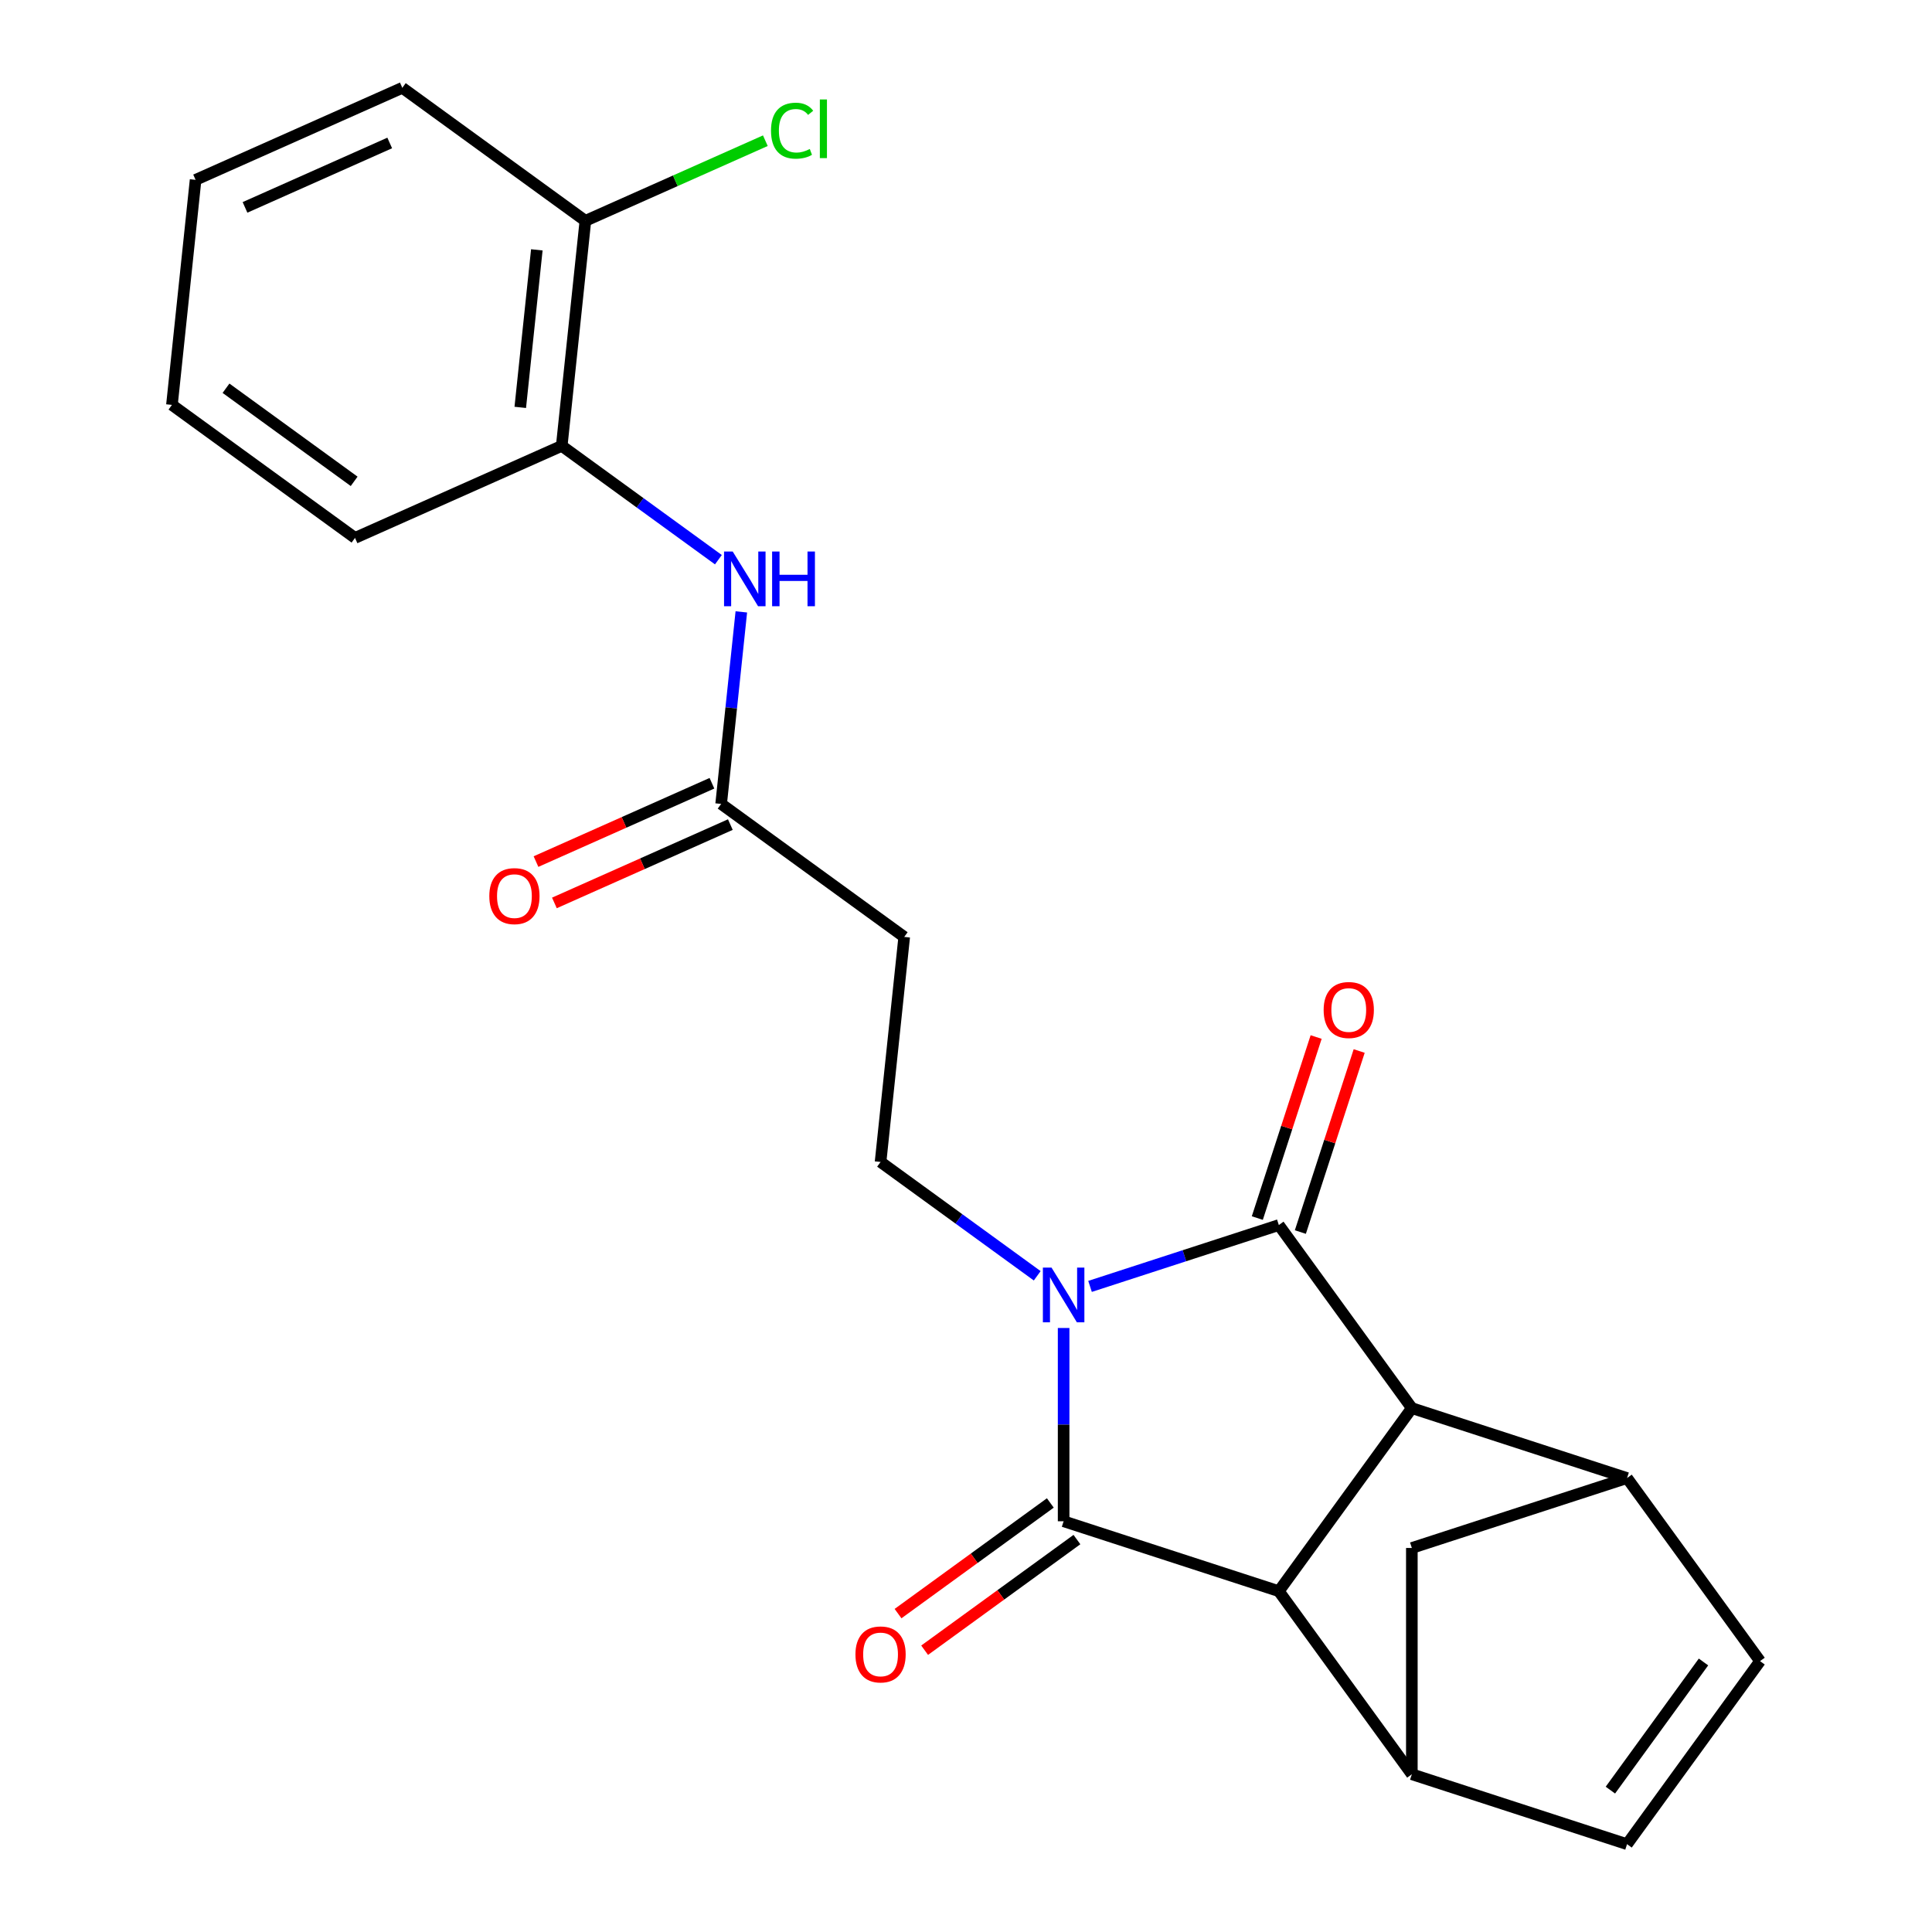 <?xml version='1.0' encoding='iso-8859-1'?>
<svg version='1.1' baseProfile='full'
              xmlns='http://www.w3.org/2000/svg'
                      xmlns:rdkit='http://www.rdkit.org/xml'
                      xmlns:xlink='http://www.w3.org/1999/xlink'
                  xml:space='preserve'
width='1000px' height='1000px' viewBox='0 0 1000 1000'>
<!-- END OF HEADER -->
<rect style='opacity:1.0;fill:#FFFFFF;stroke:none' width='1000' height='1000' x='0' y='0'> </rect>
<path class='bond-0' d='M 564.2,665.838 L 613.062,649.961' style='fill:none;fill-rule:evenodd;stroke:#0000FF;stroke-width:6px;stroke-linecap:butt;stroke-linejoin:miter;stroke-opacity:1' />
<path class='bond-0' d='M 613.062,649.961 L 661.924,634.085' style='fill:none;fill-rule:evenodd;stroke:#000000;stroke-width:6px;stroke-linecap:butt;stroke-linejoin:miter;stroke-opacity:1' />
<path class='bond-1' d='M 550.532,687.367 L 550.532,737.385' style='fill:none;fill-rule:evenodd;stroke:#0000FF;stroke-width:6px;stroke-linecap:butt;stroke-linejoin:miter;stroke-opacity:1' />
<path class='bond-1' d='M 550.532,737.385 L 550.532,787.403' style='fill:none;fill-rule:evenodd;stroke:#000000;stroke-width:6px;stroke-linecap:butt;stroke-linejoin:miter;stroke-opacity:1' />
<path class='bond-6' d='M 536.864,660.348 L 496.32,630.891' style='fill:none;fill-rule:evenodd;stroke:#0000FF;stroke-width:6px;stroke-linecap:butt;stroke-linejoin:miter;stroke-opacity:1' />
<path class='bond-6' d='M 496.32,630.891 L 455.776,601.435' style='fill:none;fill-rule:evenodd;stroke:#000000;stroke-width:6px;stroke-linecap:butt;stroke-linejoin:miter;stroke-opacity:1' />
<path class='bond-2' d='M 661.924,634.085 L 730.768,728.841' style='fill:none;fill-rule:evenodd;stroke:#000000;stroke-width:6px;stroke-linecap:butt;stroke-linejoin:miter;stroke-opacity:1' />
<path class='bond-14' d='M 673.063,637.705 L 688.286,590.853' style='fill:none;fill-rule:evenodd;stroke:#000000;stroke-width:6px;stroke-linecap:butt;stroke-linejoin:miter;stroke-opacity:1' />
<path class='bond-14' d='M 688.286,590.853 L 703.509,544.001' style='fill:none;fill-rule:evenodd;stroke:#FF0000;stroke-width:6px;stroke-linecap:butt;stroke-linejoin:miter;stroke-opacity:1' />
<path class='bond-14' d='M 650.784,630.466 L 666.008,583.614' style='fill:none;fill-rule:evenodd;stroke:#000000;stroke-width:6px;stroke-linecap:butt;stroke-linejoin:miter;stroke-opacity:1' />
<path class='bond-14' d='M 666.008,583.614 L 681.231,536.762' style='fill:none;fill-rule:evenodd;stroke:#FF0000;stroke-width:6px;stroke-linecap:butt;stroke-linejoin:miter;stroke-opacity:1' />
<path class='bond-3' d='M 550.532,787.403 L 661.924,823.596' style='fill:none;fill-rule:evenodd;stroke:#000000;stroke-width:6px;stroke-linecap:butt;stroke-linejoin:miter;stroke-opacity:1' />
<path class='bond-13' d='M 543.647,777.927 L 504.234,806.563' style='fill:none;fill-rule:evenodd;stroke:#000000;stroke-width:6px;stroke-linecap:butt;stroke-linejoin:miter;stroke-opacity:1' />
<path class='bond-13' d='M 504.234,806.563 L 464.82,835.199' style='fill:none;fill-rule:evenodd;stroke:#FF0000;stroke-width:6px;stroke-linecap:butt;stroke-linejoin:miter;stroke-opacity:1' />
<path class='bond-13' d='M 557.416,796.879 L 518.002,825.514' style='fill:none;fill-rule:evenodd;stroke:#000000;stroke-width:6px;stroke-linecap:butt;stroke-linejoin:miter;stroke-opacity:1' />
<path class='bond-13' d='M 518.002,825.514 L 478.589,854.15' style='fill:none;fill-rule:evenodd;stroke:#FF0000;stroke-width:6px;stroke-linecap:butt;stroke-linejoin:miter;stroke-opacity:1' />
<path class='bond-5' d='M 730.768,728.841 L 842.159,765.034' style='fill:none;fill-rule:evenodd;stroke:#000000;stroke-width:6px;stroke-linecap:butt;stroke-linejoin:miter;stroke-opacity:1' />
<path class='bond-23' d='M 730.768,728.841 L 661.924,823.596' style='fill:none;fill-rule:evenodd;stroke:#000000;stroke-width:6px;stroke-linecap:butt;stroke-linejoin:miter;stroke-opacity:1' />
<path class='bond-4' d='M 661.924,823.596 L 730.768,918.352' style='fill:none;fill-rule:evenodd;stroke:#000000;stroke-width:6px;stroke-linecap:butt;stroke-linejoin:miter;stroke-opacity:1' />
<path class='bond-8' d='M 730.768,918.352 L 842.159,954.545' style='fill:none;fill-rule:evenodd;stroke:#000000;stroke-width:6px;stroke-linecap:butt;stroke-linejoin:miter;stroke-opacity:1' />
<path class='bond-9' d='M 730.768,918.352 L 730.768,801.228' style='fill:none;fill-rule:evenodd;stroke:#000000;stroke-width:6px;stroke-linecap:butt;stroke-linejoin:miter;stroke-opacity:1' />
<path class='bond-7' d='M 842.159,765.034 L 911.003,859.79' style='fill:none;fill-rule:evenodd;stroke:#000000;stroke-width:6px;stroke-linecap:butt;stroke-linejoin:miter;stroke-opacity:1' />
<path class='bond-24' d='M 842.159,765.034 L 730.768,801.228' style='fill:none;fill-rule:evenodd;stroke:#000000;stroke-width:6px;stroke-linecap:butt;stroke-linejoin:miter;stroke-opacity:1' />
<path class='bond-12' d='M 455.776,601.435 L 468.019,484.952' style='fill:none;fill-rule:evenodd;stroke:#000000;stroke-width:6px;stroke-linecap:butt;stroke-linejoin:miter;stroke-opacity:1' />
<path class='bond-25' d='M 911.003,859.79 L 842.159,954.545' style='fill:none;fill-rule:evenodd;stroke:#000000;stroke-width:6px;stroke-linecap:butt;stroke-linejoin:miter;stroke-opacity:1' />
<path class='bond-25' d='M 881.726,860.234 L 833.535,926.563' style='fill:none;fill-rule:evenodd;stroke:#000000;stroke-width:6px;stroke-linecap:butt;stroke-linejoin:miter;stroke-opacity:1' />
<path class='bond-10' d='M 383.71,316.713 L 378.487,366.411' style='fill:none;fill-rule:evenodd;stroke:#0000FF;stroke-width:6px;stroke-linecap:butt;stroke-linejoin:miter;stroke-opacity:1' />
<path class='bond-10' d='M 378.487,366.411 L 373.263,416.108' style='fill:none;fill-rule:evenodd;stroke:#000000;stroke-width:6px;stroke-linecap:butt;stroke-linejoin:miter;stroke-opacity:1' />
<path class='bond-15' d='M 371.838,289.695 L 331.294,260.238' style='fill:none;fill-rule:evenodd;stroke:#0000FF;stroke-width:6px;stroke-linecap:butt;stroke-linejoin:miter;stroke-opacity:1' />
<path class='bond-15' d='M 331.294,260.238 L 290.751,230.781' style='fill:none;fill-rule:evenodd;stroke:#000000;stroke-width:6px;stroke-linecap:butt;stroke-linejoin:miter;stroke-opacity:1' />
<path class='bond-11' d='M 373.263,416.108 L 468.019,484.952' style='fill:none;fill-rule:evenodd;stroke:#000000;stroke-width:6px;stroke-linecap:butt;stroke-linejoin:miter;stroke-opacity:1' />
<path class='bond-17' d='M 368.499,405.408 L 322.964,425.682' style='fill:none;fill-rule:evenodd;stroke:#000000;stroke-width:6px;stroke-linecap:butt;stroke-linejoin:miter;stroke-opacity:1' />
<path class='bond-17' d='M 322.964,425.682 L 277.429,445.955' style='fill:none;fill-rule:evenodd;stroke:#FF0000;stroke-width:6px;stroke-linecap:butt;stroke-linejoin:miter;stroke-opacity:1' />
<path class='bond-17' d='M 378.027,426.808 L 332.492,447.081' style='fill:none;fill-rule:evenodd;stroke:#000000;stroke-width:6px;stroke-linecap:butt;stroke-linejoin:miter;stroke-opacity:1' />
<path class='bond-17' d='M 332.492,447.081 L 286.957,467.355' style='fill:none;fill-rule:evenodd;stroke:#FF0000;stroke-width:6px;stroke-linecap:butt;stroke-linejoin:miter;stroke-opacity:1' />
<path class='bond-16' d='M 290.751,230.781 L 302.993,114.299' style='fill:none;fill-rule:evenodd;stroke:#000000;stroke-width:6px;stroke-linecap:butt;stroke-linejoin:miter;stroke-opacity:1' />
<path class='bond-16' d='M 269.29,210.86 L 277.86,129.322' style='fill:none;fill-rule:evenodd;stroke:#000000;stroke-width:6px;stroke-linecap:butt;stroke-linejoin:miter;stroke-opacity:1' />
<path class='bond-19' d='M 290.751,230.781 L 183.752,278.42' style='fill:none;fill-rule:evenodd;stroke:#000000;stroke-width:6px;stroke-linecap:butt;stroke-linejoin:miter;stroke-opacity:1' />
<path class='bond-18' d='M 302.993,114.299 L 349.569,93.562' style='fill:none;fill-rule:evenodd;stroke:#000000;stroke-width:6px;stroke-linecap:butt;stroke-linejoin:miter;stroke-opacity:1' />
<path class='bond-18' d='M 349.569,93.562 L 396.144,72.825' style='fill:none;fill-rule:evenodd;stroke:#00CC00;stroke-width:6px;stroke-linecap:butt;stroke-linejoin:miter;stroke-opacity:1' />
<path class='bond-20' d='M 302.993,114.299 L 208.238,45.455' style='fill:none;fill-rule:evenodd;stroke:#000000;stroke-width:6px;stroke-linecap:butt;stroke-linejoin:miter;stroke-opacity:1' />
<path class='bond-21' d='M 183.752,278.42 L 88.997,209.576' style='fill:none;fill-rule:evenodd;stroke:#000000;stroke-width:6px;stroke-linecap:butt;stroke-linejoin:miter;stroke-opacity:1' />
<path class='bond-21' d='M 183.308,249.142 L 116.979,200.952' style='fill:none;fill-rule:evenodd;stroke:#000000;stroke-width:6px;stroke-linecap:butt;stroke-linejoin:miter;stroke-opacity:1' />
<path class='bond-26' d='M 208.238,45.455 L 101.239,93.093' style='fill:none;fill-rule:evenodd;stroke:#000000;stroke-width:6px;stroke-linecap:butt;stroke-linejoin:miter;stroke-opacity:1' />
<path class='bond-26' d='M 201.716,74 L 126.817,107.347' style='fill:none;fill-rule:evenodd;stroke:#000000;stroke-width:6px;stroke-linecap:butt;stroke-linejoin:miter;stroke-opacity:1' />
<path class='bond-22' d='M 88.997,209.576 L 101.239,93.093' style='fill:none;fill-rule:evenodd;stroke:#000000;stroke-width:6px;stroke-linecap:butt;stroke-linejoin:miter;stroke-opacity:1' />
<path  class='atom-0' d='M 544.272 656.119
L 553.552 671.119
Q 554.472 672.599, 555.952 675.279
Q 557.432 677.959, 557.512 678.119
L 557.512 656.119
L 561.272 656.119
L 561.272 684.439
L 557.392 684.439
L 547.432 668.039
Q 546.272 666.119, 545.032 663.919
Q 543.832 661.719, 543.472 661.039
L 543.472 684.439
L 539.792 684.439
L 539.792 656.119
L 544.272 656.119
' fill='#0000FF'/>
<path  class='atom-11' d='M 379.246 285.465
L 388.526 300.465
Q 389.446 301.945, 390.926 304.625
Q 392.406 307.305, 392.486 307.465
L 392.486 285.465
L 396.246 285.465
L 396.246 313.785
L 392.366 313.785
L 382.406 297.385
Q 381.246 295.465, 380.006 293.265
Q 378.806 291.065, 378.446 290.385
L 378.446 313.785
L 374.766 313.785
L 374.766 285.465
L 379.246 285.465
' fill='#0000FF'/>
<path  class='atom-11' d='M 399.646 285.465
L 403.486 285.465
L 403.486 297.505
L 417.966 297.505
L 417.966 285.465
L 421.806 285.465
L 421.806 313.785
L 417.966 313.785
L 417.966 300.705
L 403.486 300.705
L 403.486 313.785
L 399.646 313.785
L 399.646 285.465
' fill='#0000FF'/>
<path  class='atom-14' d='M 442.776 856.327
Q 442.776 849.527, 446.136 845.727
Q 449.496 841.927, 455.776 841.927
Q 462.056 841.927, 465.416 845.727
Q 468.776 849.527, 468.776 856.327
Q 468.776 863.207, 465.376 867.127
Q 461.976 871.007, 455.776 871.007
Q 449.536 871.007, 446.136 867.127
Q 442.776 863.247, 442.776 856.327
M 455.776 867.807
Q 460.096 867.807, 462.416 864.927
Q 464.776 862.007, 464.776 856.327
Q 464.776 850.767, 462.416 847.967
Q 460.096 845.127, 455.776 845.127
Q 451.456 845.127, 449.096 847.927
Q 446.776 850.727, 446.776 856.327
Q 446.776 862.047, 449.096 864.927
Q 451.456 867.807, 455.776 867.807
' fill='#FF0000'/>
<path  class='atom-15' d='M 685.117 522.773
Q 685.117 515.973, 688.477 512.173
Q 691.837 508.373, 698.117 508.373
Q 704.397 508.373, 707.757 512.173
Q 711.117 515.973, 711.117 522.773
Q 711.117 529.653, 707.717 533.573
Q 704.317 537.453, 698.117 537.453
Q 691.877 537.453, 688.477 533.573
Q 685.117 529.693, 685.117 522.773
M 698.117 534.253
Q 702.437 534.253, 704.757 531.373
Q 707.117 528.453, 707.117 522.773
Q 707.117 517.213, 704.757 514.413
Q 702.437 511.573, 698.117 511.573
Q 693.797 511.573, 691.437 514.373
Q 689.117 517.173, 689.117 522.773
Q 689.117 528.493, 691.437 531.373
Q 693.797 534.253, 698.117 534.253
' fill='#FF0000'/>
<path  class='atom-18' d='M 253.265 463.827
Q 253.265 457.027, 256.625 453.227
Q 259.985 449.427, 266.265 449.427
Q 272.545 449.427, 275.905 453.227
Q 279.265 457.027, 279.265 463.827
Q 279.265 470.707, 275.865 474.627
Q 272.465 478.507, 266.265 478.507
Q 260.025 478.507, 256.625 474.627
Q 253.265 470.747, 253.265 463.827
M 266.265 475.307
Q 270.585 475.307, 272.905 472.427
Q 275.265 469.507, 275.265 463.827
Q 275.265 458.267, 272.905 455.467
Q 270.585 452.627, 266.265 452.627
Q 261.945 452.627, 259.585 455.427
Q 257.265 458.227, 257.265 463.827
Q 257.265 469.547, 259.585 472.427
Q 261.945 475.307, 266.265 475.307
' fill='#FF0000'/>
<path  class='atom-19' d='M 399.072 67.64
Q 399.072 60.6, 402.352 56.92
Q 405.672 53.2, 411.952 53.2
Q 417.792 53.2, 420.912 57.32
L 418.272 59.48
Q 415.992 56.48, 411.952 56.48
Q 407.672 56.48, 405.392 59.36
Q 403.152 62.2, 403.152 67.64
Q 403.152 73.24, 405.472 76.12
Q 407.832 79, 412.392 79
Q 415.512 79, 419.152 77.12
L 420.272 80.12
Q 418.792 81.08, 416.552 81.64
Q 414.312 82.2, 411.832 82.2
Q 405.672 82.2, 402.352 78.44
Q 399.072 74.68, 399.072 67.64
' fill='#00CC00'/>
<path  class='atom-19' d='M 424.352 51.48
L 428.032 51.48
L 428.032 81.84
L 424.352 81.84
L 424.352 51.48
' fill='#00CC00'/>
</svg>
